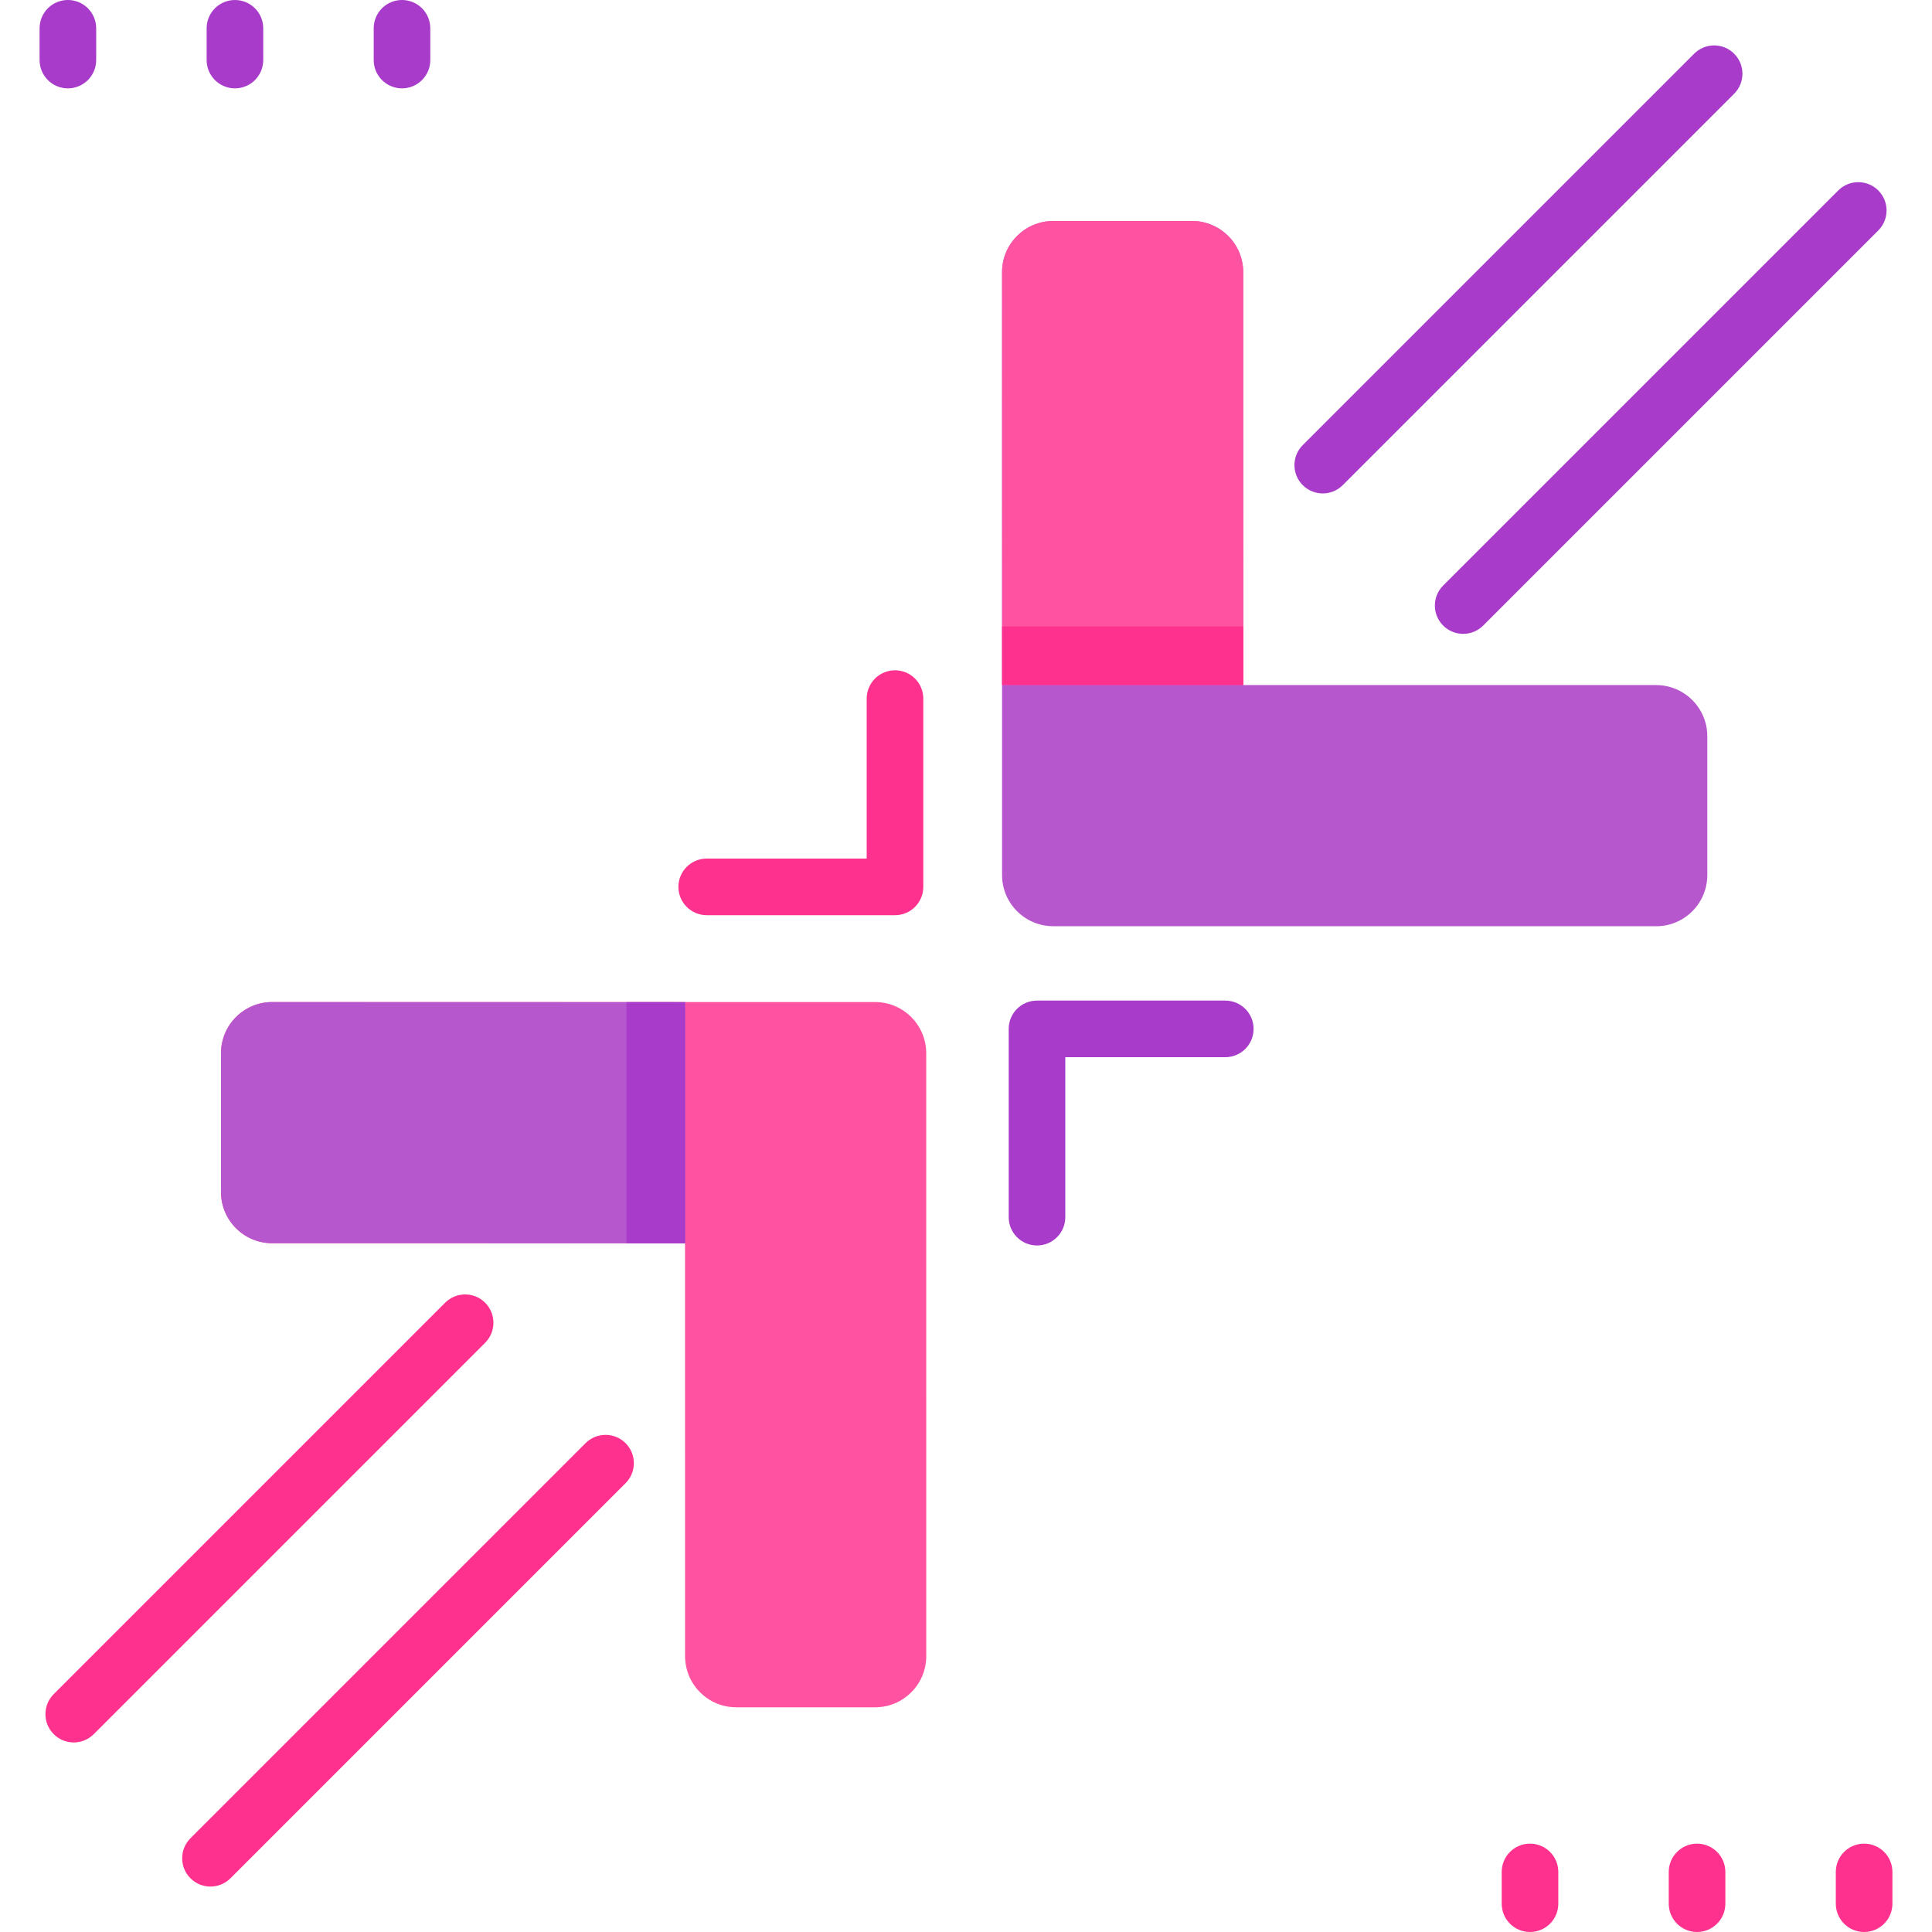 <?xml version="1.0" encoding="iso-8859-1"?>
<!-- Generator: Adobe Illustrator 19.0.0, SVG Export Plug-In . SVG Version: 6.00 Build 0)  -->
<svg xmlns="http://www.w3.org/2000/svg" xmlns:xlink="http://www.w3.org/1999/xlink" version="1.1" id="Capa_1" x="0px" y="0px" viewBox="0 0 512 512" style="enable-background:new 0 0 512 512;" xml:space="preserve">
<path style="fill:#FF52A1;" d="M245.455,279.123l0.011,159.759c0.001,7.495-6.075,13.571-13.57,13.571h-36.774  c-7.494,0-13.569-6.075-13.57-13.569l-0.011-109.417h-65.205H72.138c-7.495,0-13.57-6.075-13.57-13.57v-36.773  c0-7.495,6.075-13.57,13.57-13.57h108.111h51.636C239.379,265.554,245.454,271.629,245.455,279.123z"/>
<path style="fill:#B757CE;" d="M181.54,265.58v63.913h-24.429l-40.775-0.026H72.138c-7.495,0-13.57-6.075-13.57-13.57v-36.77  c0-7.496,6.078-13.572,13.574-13.57l84.969,0.022L181.54,265.58z"/>
<polygon style="fill:#A83BCA;" points="181.54,265.58 181.54,329.493 166.028,329.48 166.028,265.567 "/>
<path style="fill:#B757CE;" d="M279.123,245.455l159.759,0.011c7.495,0.001,13.571-6.075,13.571-13.57v-36.774  c0-7.494-6.075-13.569-13.569-13.57l-109.417-0.011v-65.205V72.138c0-7.495-6.076-13.57-13.57-13.57h-36.773  c-7.495,0-13.57,6.075-13.57,13.57v108.111v51.636C265.554,239.379,271.628,245.454,279.123,245.455z"/>
<path style="fill:#FF52A1;" d="M265.579,181.54h63.913v-24.429l-0.026-40.775V72.138c0-7.495-6.076-13.57-13.57-13.57h-36.77  c-7.496,0-13.572,6.078-13.57,13.574l0.022,84.969L265.579,181.54z"/>
<g>
	<polygon style="fill:#FF318E;" points="265.579,181.54 329.493,181.54 329.48,166.028 265.567,166.028  "/>
	<path style="fill:#FF318E;" d="M128.568,345.237c-2.929-2.928-7.678-2.928-10.606,0L14.236,448.963   c-2.929,2.93-2.929,7.678,0,10.607c1.464,1.464,3.384,2.196,5.303,2.196s3.839-0.732,5.303-2.196l103.726-103.726   C131.497,352.915,131.497,348.167,128.568,345.237z"/>
	<path style="fill:#FF318E;" d="M155.176,382.452L50.471,487.157c-2.929,2.93-2.929,7.678,0,10.607   c1.464,1.464,3.384,2.196,5.303,2.196s3.839-0.732,5.303-2.196L165.782,393.06c2.929-2.93,2.929-7.678,0-10.607   C162.853,379.524,158.104,379.524,155.176,382.452z"/>
</g>
<g>
	<path style="fill:#A83BCA;" d="M350.541,130.765c1.919,0,3.839-0.732,5.304-2.196L459.57,24.843c2.929-2.93,2.929-7.678,0-10.607   c-2.93-2.928-7.678-2.928-10.607,0L345.237,117.961c-2.929,2.93-2.929,7.678,0,10.607   C346.702,130.032,348.622,130.765,350.541,130.765z"/>
	<path style="fill:#A83BCA;" d="M382.452,165.783c1.465,1.464,3.385,2.196,5.304,2.196s3.839-0.732,5.304-2.196L497.764,61.078   c2.929-2.93,2.929-7.678,0-10.607c-2.93-2.928-7.678-2.928-10.607,0L382.452,155.176   C379.523,158.105,379.523,162.854,382.452,165.783z"/>
</g>
<g>
	<path style="fill:#FF318E;" d="M494.01,488.584c-4.143,0-7.5,3.357-7.5,7.5v8.416c0,4.143,3.357,7.5,7.5,7.5s7.5-3.357,7.5-7.5   v-8.416C501.51,491.941,498.153,488.584,494.01,488.584z"/>
	<path style="fill:#FF318E;" d="M449.738,488.584c-4.143,0-7.5,3.357-7.5,7.5v8.416c0,4.143,3.357,7.5,7.5,7.5s7.5-3.357,7.5-7.5   v-8.416C457.238,491.941,453.881,488.584,449.738,488.584z"/>
	<path style="fill:#FF318E;" d="M405.466,488.584c-4.143,0-7.5,3.357-7.5,7.5v8.416c0,4.143,3.357,7.5,7.5,7.5s7.5-3.357,7.5-7.5   v-8.416C412.966,491.941,409.608,488.584,405.466,488.584z"/>
</g>
<g>
	<path style="fill:#A83BCA;" d="M106.534,23.416c4.142,0,7.5-3.357,7.5-7.5V7.5c0-4.143-3.358-7.5-7.5-7.5s-7.5,3.357-7.5,7.5v8.416   C99.034,20.059,102.392,23.416,106.534,23.416z"/>
	<path style="fill:#A83BCA;" d="M62.262,23.416c4.142,0,7.5-3.357,7.5-7.5V7.5c0-4.143-3.358-7.5-7.5-7.5s-7.5,3.357-7.5,7.5v8.416   C54.762,20.059,58.12,23.416,62.262,23.416z"/>
	<path style="fill:#A83BCA;" d="M17.99,23.416c4.142,0,7.5-3.357,7.5-7.5V7.5c0-4.143-3.358-7.5-7.5-7.5s-7.5,3.357-7.5,7.5v8.416   C10.49,20.059,13.847,23.416,17.99,23.416z"/>
	<path style="fill:#A83BCA;" d="M324.715,265.167h-49.898c-4.143,0-7.5,3.357-7.5,7.5v49.898c0,4.143,3.357,7.5,7.5,7.5   s7.5-3.357,7.5-7.5v-42.398h42.398c4.143,0,7.5-3.357,7.5-7.5S328.857,265.167,324.715,265.167z"/>
</g>
<path style="fill:#FF318E;" d="M187.285,242.533h49.898c4.142,0,7.5-3.357,7.5-7.5v-49.898c0-4.143-3.358-7.5-7.5-7.5  s-7.5,3.357-7.5,7.5v42.398h-42.398c-4.142,0-7.5,3.357-7.5,7.5S183.143,242.533,187.285,242.533z"/>
<g>
</g>
<g>
</g>
<g>
</g>
<g>
</g>
<g>
</g>
<g>
</g>
<g>
</g>
<g>
</g>
<g>
</g>
<g>
</g>
<g>
</g>
<g>
</g>
<g>
</g>
<g>
</g>
<g>
</g>
</svg>
